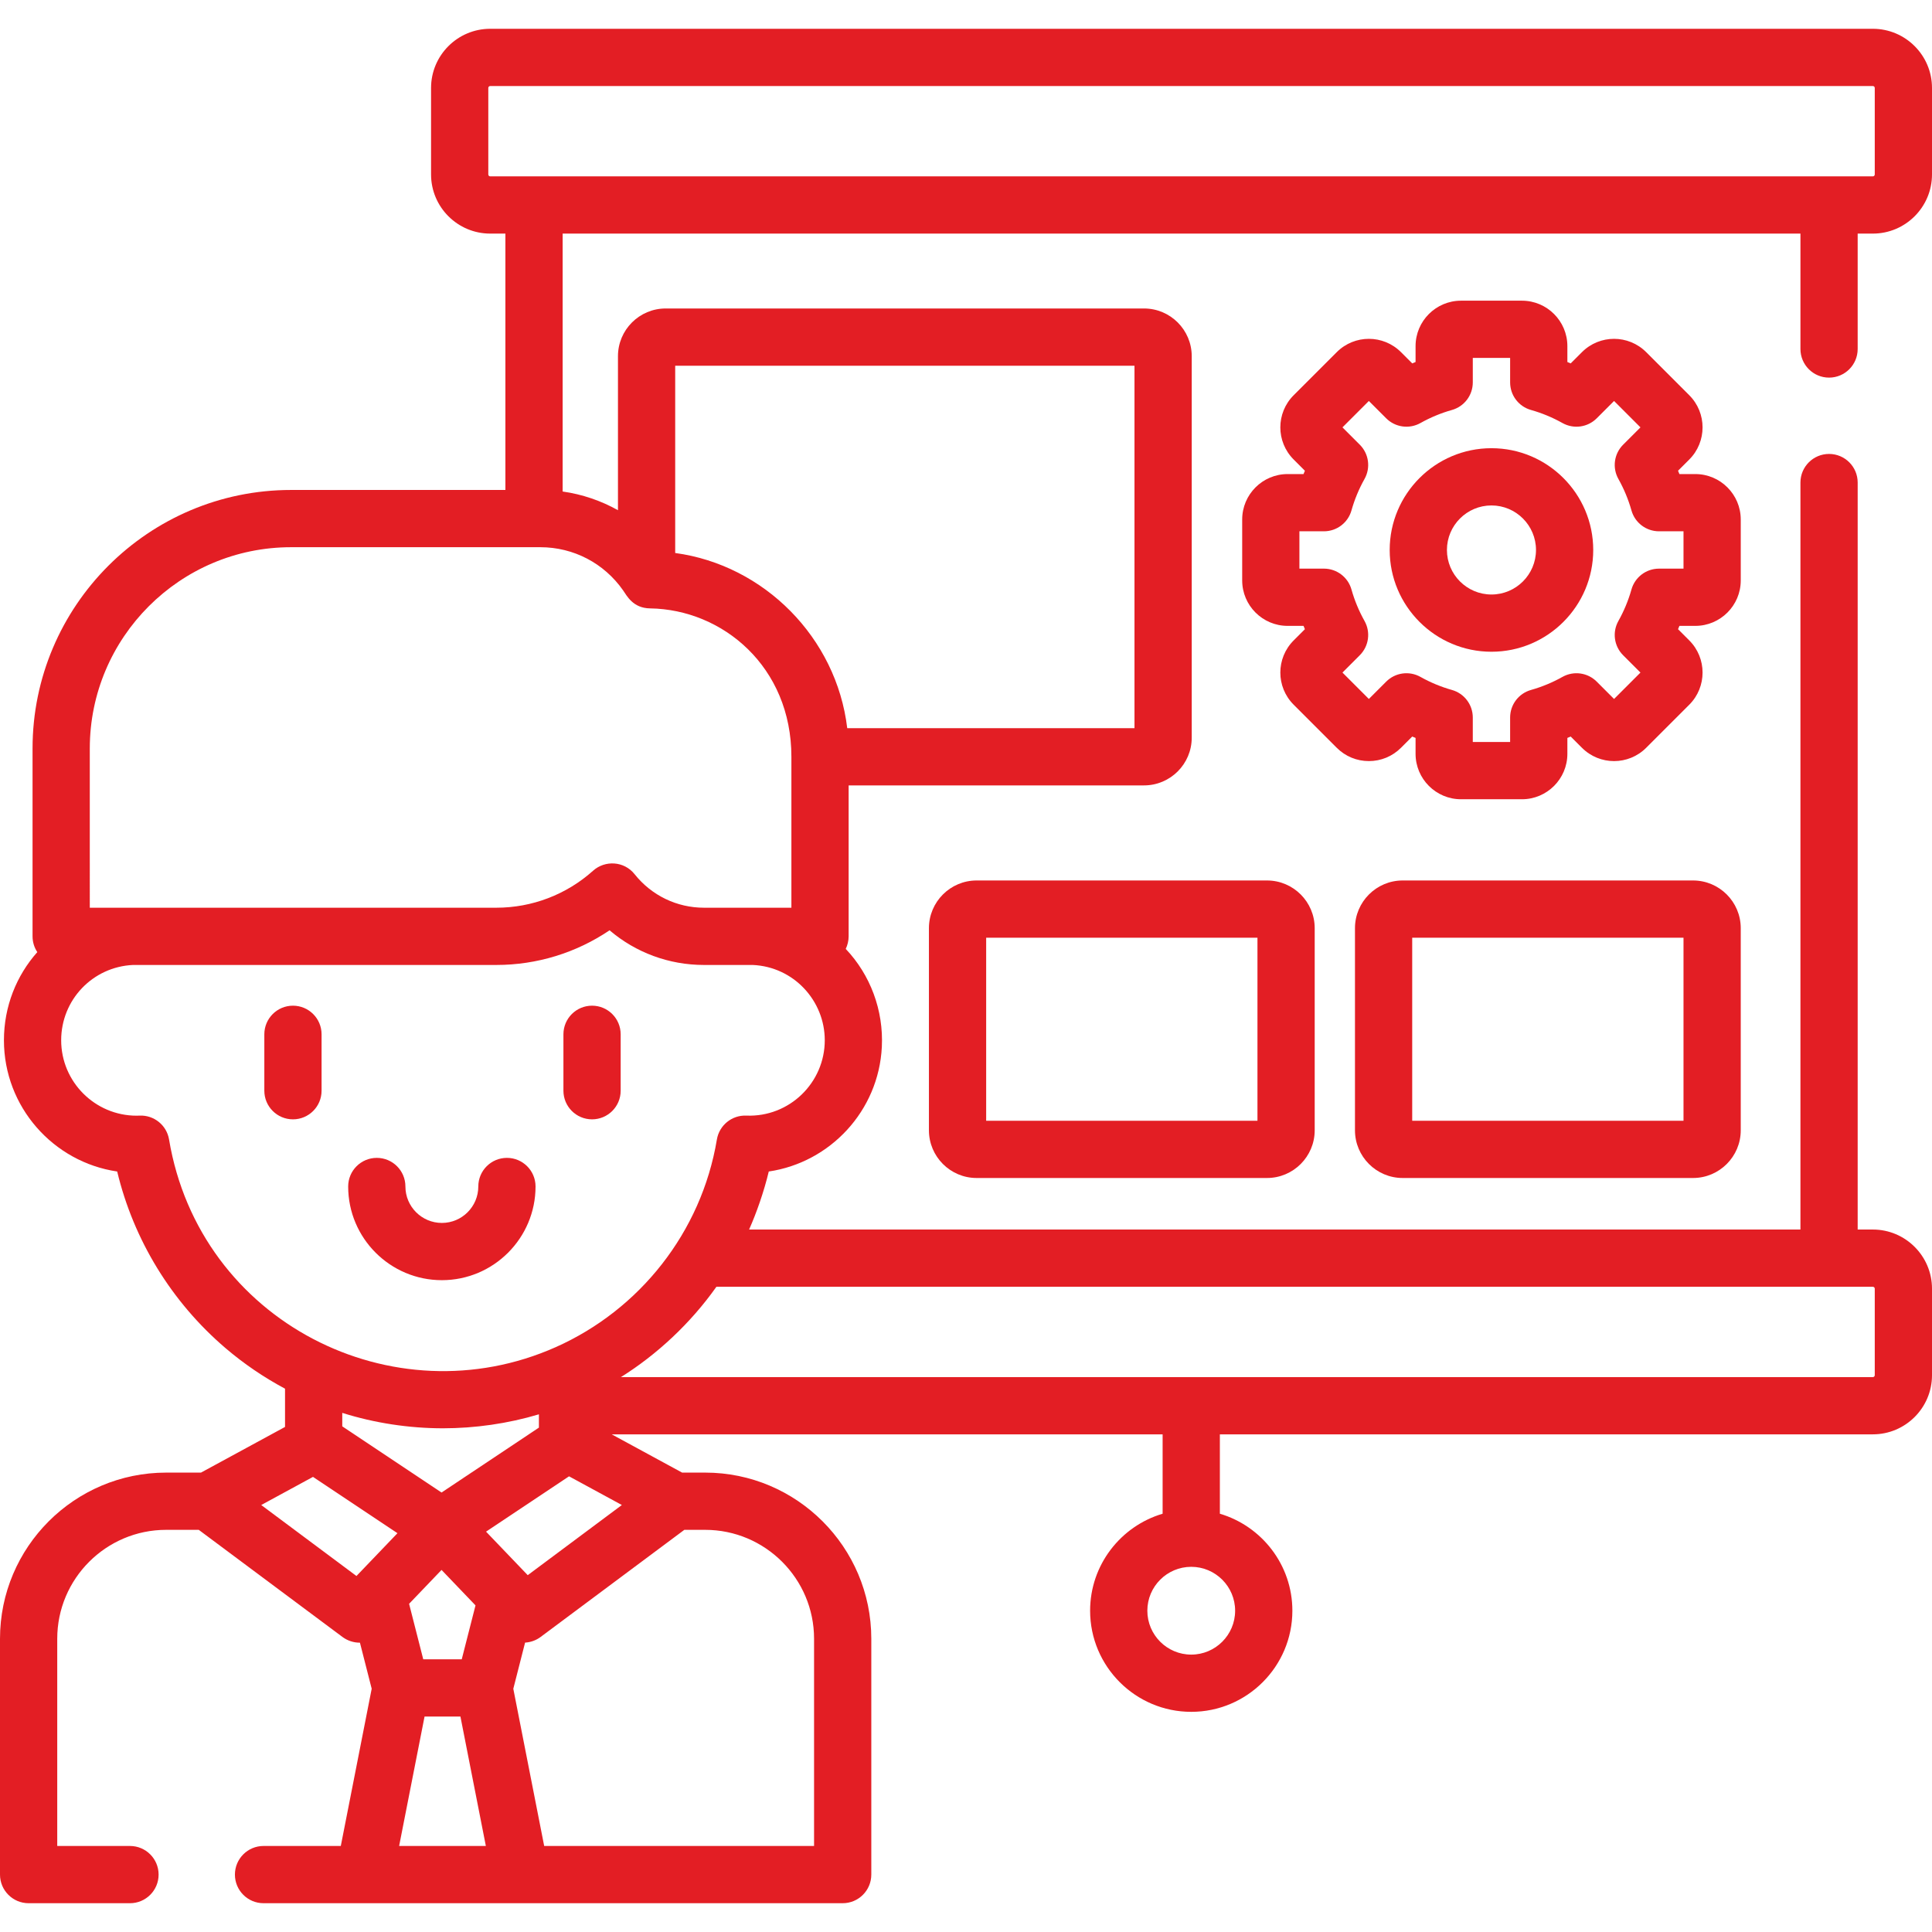 <svg fill= "#e31e24" id="Capa_1" enable-background="new 0 0 506.289 506.289" height="512" viewBox="0 0 506.289 506.289" width="512" xmlns="http://www.w3.org/2000/svg"><g><path d="m255.929 230.732c-6.893 0-12.5 5.608-12.5 12.501v52.966c0 6.893 5.608 12.5 12.5 12.5h76.094c6.893 0 12.5-5.608 12.5-12.5v-52.966c0-6.893-5.608-12.501-12.5-12.501zm73.595 62.967h-71.095v-47.968h71.095z"/><path d="m76.769 263.543c-4.142 0-7.5 3.358-7.5 7.5v14.785c0 4.142 3.358 7.5 7.5 7.5s7.5-3.358 7.5-7.5v-14.785c0-4.142-3.358-7.5-7.5-7.5z"/><path d="m155.148 293.328c4.142 0 7.5-3.358 7.5-7.5v-14.785c0-4.142-3.358-7.5-7.5-7.5s-7.5 3.358-7.5 7.5v14.785c0 4.142 3.358 7.5 7.5 7.5z"/><path d="m479.311 98.957c4.142 0 7.5-3.358 7.5-7.5v-30.241h3.977c8.547 0 15.501-6.954 15.501-15.501v-22.67c0-8.547-6.954-15.501-15.501-15.501h-362.326c-8.547 0-15.501 6.954-15.501 15.501v22.669c0 8.547 6.954 15.501 15.501 15.501h3.978v67.182h-56.161c-37.357 0-67.749 30.392-67.749 67.749v49.225c0 1.528.459 2.948 1.244 4.133-5.451 6.14-8.743 14.229-8.743 23.102 0 17.441 12.912 31.924 29.679 34.392 4.298 17.923 14.227 34.179 28.369 46.266 4.832 4.13 10.075 7.687 15.614 10.647v10.024l-22.026 11.967h-9.128c-24.008 0-43.539 19.531-43.539 43.539v61.804c0 4.142 3.358 7.5 7.5 7.5h26.562c4.142 0 7.5-3.358 7.5-7.5s-3.358-7.5-7.5-7.5h-19.062v-54.304c0-15.736 12.802-28.539 28.539-28.539h8.546l37.679 28.083c1.296.966 2.91 1.483 4.465 1.486.005 0 .01.001.015.001.026 0 .053-.004.079-.004l3.08 12.07-8.095 41.206h-20.246c-4.142 0-7.5 3.358-7.5 7.5s3.358 7.5 7.5 7.5h151.767c4.142 0 7.5-3.358 7.5-7.5v-61.804c0-24.007-19.531-43.539-43.538-43.539h-6.04l-18.452-10.025h144.37v20.802c-10.971 3.244-19.002 13.406-19.002 25.415 0 14.613 11.889 26.502 26.502 26.502s26.502-11.889 26.502-26.502c0-12.009-8.031-22.171-19.002-25.415v-20.802h171.119c8.547 0 15.501-6.954 15.501-15.501v-22.669c0-8.547-6.954-15.501-15.501-15.501h-3.977v-195.748c0-4.142-3.358-7.5-7.5-7.5s-7.5 3.358-7.5 7.5v195.749h-275.51c1.932-4.327 3.906-9.962 5.158-15.208 16.113-2.373 28.792-15.902 29.628-32.636.481-9.614-3.019-18.905-9.46-25.697.46-.939.76-2.139.76-3.294v-39.554h77.409c6.893 0 12.5-5.608 12.5-12.501v-99.976c0-6.893-5.608-12.5-12.5-12.5h-125.358c-6.893 0-12.5 5.608-12.5 12.5v40.363c-4.391-2.468-9.354-4.177-14.497-4.898v-67.589h324.371v30.242c-.001 4.141 3.357 7.499 7.499 7.499zm-155.64 323.137c0 6.342-5.16 11.502-11.502 11.502s-11.502-5.16-11.502-11.502 5.16-11.502 11.502-11.502 11.502 5.159 11.502 11.502zm-300.141-225.948c0-29.086 23.663-52.749 52.749-52.749h65.308c8.722 0 16.726 4.204 21.695 11.308 1 1.429 2.583 4.662 7.057 4.725 19.068.268 37.049 15.316 37.049 38.888v39.554c-12.937 0-10.173 0-22.9 0-7.115 0-13.745-3.203-18.189-8.787-2.776-3.486-7.781-3.687-10.875-.914-6.99 6.266-15.998 9.7-25.354 9.7h-95.382-11.158zm20.771 102.458c-.629-3.76-3.962-6.415-7.705-6.257-.267.011-.533.022-.802.022-10.897 0-19.763-8.866-19.763-19.763 0-10.599 8.255-19.241 18.819-19.735h95.219c10.647 0 20.955-3.188 29.672-9.085 6.851 5.839 15.551 9.085 24.747 9.085h12.755c10.756.466 18.891 9.368 18.891 19.735 0 11.133-9.271 20.197-20.564 19.741-3.762-.158-7.081 2.527-7.706 6.256-4.074 24.364-20.281 44.636-42.192 54.403-42.597 18.986-93.376-6.589-101.371-54.402zm62.904 121.681c5.604-5.851 5.259-5.491 8.504-8.88l8.899 9.292-3.605 14.126h-10.089zm31.091-7.504-10.925-11.406 21.749-14.5 13.842 7.52zm-22.214-38.49c8.369 0 17.027-1.23 25.143-3.664v3.483l-25.516 17.011-26.016-17.344v-3.529c8.437 2.669 17.527 4.043 26.389 4.043zm-34.06 12.733 22.135 14.756-10.666 11.136c-.001.001-.002.003-.003.004l-.074.078-24.958-18.603zm22.572 96.721 6.664-33.921h9.399l6.664 33.921zm108.735-54.304v54.304h-70.722l-8.093-41.199 3.086-12.093c1.498-.085 2.922-.624 4.054-1.468l37.679-28.083h5.458c15.736 0 28.538 12.802 28.538 28.539zm265.982-92.235h11.477c.276 0 .501.225.501.501v22.669c0 .276-.225.501-.501.501h-328.067c9.43-5.914 18.192-14.028 25.018-23.671zm-302.374-241.366h120.36v94.978h-75.275c-2.83-23.744-21.795-42.753-45.084-45.905v-49.073zm-48.475-49.624c-.276 0-.501-.225-.501-.501v-22.67c0-.276.225-.501.501-.501h362.326c.276 0 .501.225.501.501v22.669c0 .276-.225.501-.501.501-17.184.001-344.998.001-362.326.001z"/><path d="m115.791 335.476c13.537 0 24.551-11.014 24.551-24.551 0-4.142-3.358-7.5-7.5-7.5s-7.5 3.358-7.5 7.5c0 5.267-4.285 9.551-9.551 9.551-5.267 0-9.551-4.285-9.551-9.551 0-4.142-3.358-7.5-7.5-7.5s-7.5 3.358-7.5 7.5c0 13.537 11.013 24.551 24.551 24.551z"/><path d="m443.67 230.732h-76.094c-6.893 0-12.5 5.608-12.5 12.501v52.966c0 6.893 5.608 12.5 12.5 12.5h76.094c6.893 0 12.5-5.608 12.5-12.5v-52.966c0-6.893-5.607-12.501-12.5-12.501zm-2.5 62.967h-71.095v-47.968h71.095z"/><path d="m456.17 136.137c0-6.565-5.341-11.906-11.906-11.906h-4.167c-.118-.291-.238-.581-.361-.87l2.948-2.948c4.64-4.642 4.64-12.194-.001-16.837l-11.293-11.292c-4.652-4.653-12.184-4.654-16.837 0l-2.947 2.947c-.289-.123-.579-.243-.87-.361v-4.167c0-6.565-5.341-11.906-11.906-11.906h-15.971c-6.565 0-11.906 5.341-11.906 11.906v4.167c-.291.118-.581.238-.87.361l-2.947-2.947c-4.652-4.653-12.184-4.654-16.837 0l-11.293 11.293c-4.653 4.652-4.654 12.184 0 16.837l2.947 2.947c-.123.289-.244.579-.361.87h-4.167c-6.565 0-11.906 5.341-11.906 11.906v15.971c0 6.565 5.341 11.906 11.906 11.906h4.167c.118.291.238.581.361.87l-2.947 2.947c-4.653 4.652-4.654 12.184 0 16.837l11.293 11.293c2.249 2.249 5.239 3.487 8.418 3.487 3.18 0 6.17-1.238 8.419-3.487l2.947-2.947c.29.123.58.244.871.361v4.167c0 6.565 5.341 11.906 11.906 11.906h15.971c6.565 0 11.906-5.341 11.906-11.906v-4.167c.291-.118.581-.238.87-.361l2.947 2.947c4.652 4.653 12.184 4.654 16.837 0l11.294-11.293c4.64-4.642 4.64-12.194-.001-16.837l-2.947-2.947c.123-.29.243-.579.361-.87h4.167c6.565 0 11.906-5.341 11.906-11.906v-15.971zm-15 12.877h-6.422c-3.359 0-6.309 2.233-7.219 5.467-.806 2.863-1.958 5.639-3.423 8.251-1.644 2.931-1.138 6.596 1.238 8.972l4.545 4.545-6.917 6.917-4.546-4.545c-2.376-2.376-6.043-2.882-8.973-1.238-2.611 1.465-5.387 2.617-8.25 3.423-3.233.911-5.467 3.86-5.467 7.219v6.422h-9.783v-6.422c0-3.358-2.232-6.308-5.465-7.219-2.803-.791-5.569-1.919-8.252-3.424-2.93-1.644-6.597-1.139-8.973 1.238l-4.546 4.545-6.917-6.917 4.545-4.546c2.376-2.376 2.882-6.042 1.238-8.973-1.464-2.609-2.616-5.386-3.424-8.251-.911-3.233-3.86-5.466-7.219-5.466h-6.422v-9.783h6.422c3.359 0 6.308-2.233 7.219-5.466.808-2.866 1.959-5.642 3.424-8.251 1.644-2.931 1.138-6.597-1.238-8.973l-4.545-4.545 6.917-6.917 4.546 4.545c2.376 2.376 6.042 2.881 8.973 1.238 2.611-1.465 5.387-2.617 8.25-3.423 3.233-.911 5.467-3.86 5.467-7.219v-6.422h9.783v6.422c0 3.359 2.233 6.309 5.467 7.219 2.863.806 5.639 1.958 8.25 3.423 2.932 1.644 6.597 1.139 8.973-1.238l4.546-4.545 6.917 6.917-4.545 4.545c-2.376 2.375-2.882 6.042-1.238 8.972 1.465 2.612 2.617 5.388 3.423 8.251.911 3.233 3.86 5.467 7.219 5.467h6.422z"/><path d="m390.844 117.453c-14.706 0-26.67 11.964-26.67 26.669 0 14.706 11.964 26.67 26.67 26.67s26.669-11.964 26.669-26.67c.001-14.705-11.963-26.669-26.669-26.669zm0 38.34c-6.435 0-11.67-5.235-11.67-11.67s5.235-11.669 11.67-11.669 11.669 5.235 11.669 11.669-5.234 11.67-11.669 11.67z"/></g></svg>